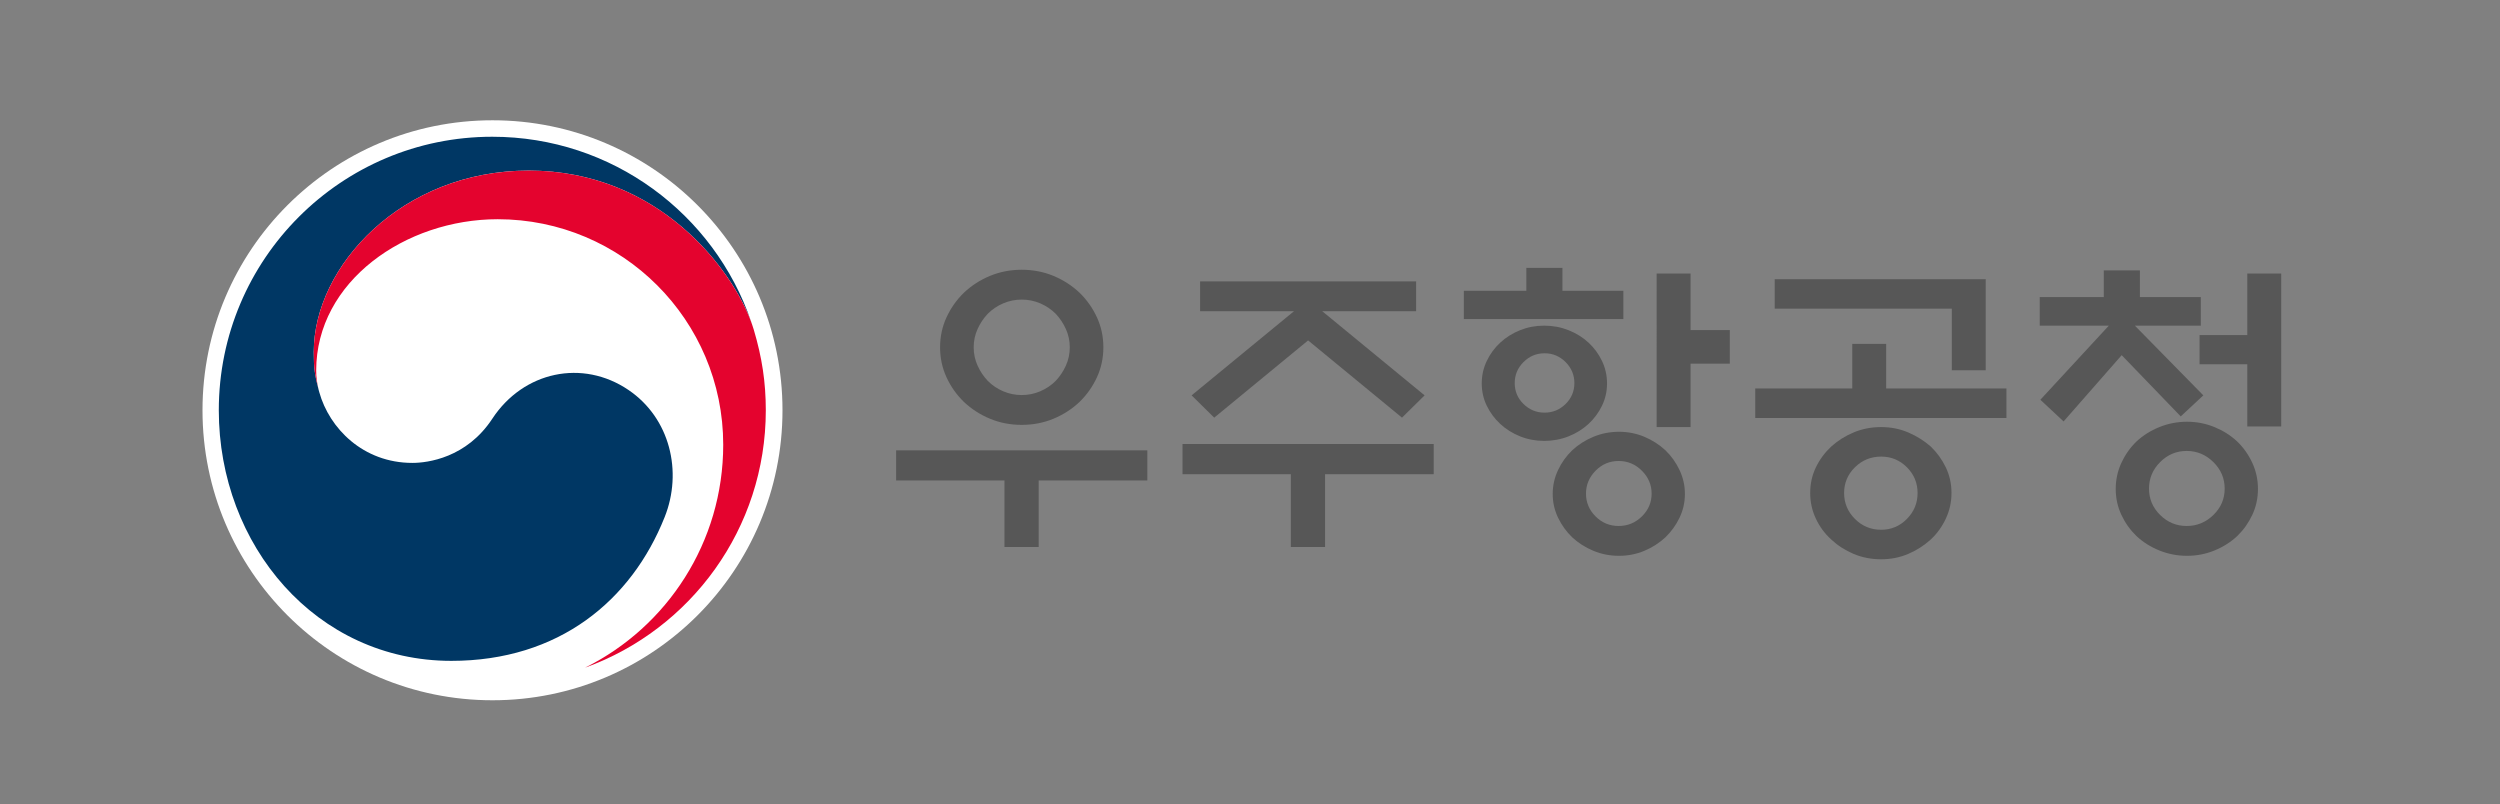<?xml version="1.0" encoding="utf-8"?>
<!-- Generator: Adobe Illustrator 25.0.1, SVG Export Plug-In . SVG Version: 6.00 Build 0)  -->
<svg version="1.2" baseProfile="tiny" id="레이어_1"
	 xmlns="http://www.w3.org/2000/svg" xmlns:xlink="http://www.w3.org/1999/xlink" x="0px" y="0px" viewBox="0 0 2048 658.87"
	 overflow="visible" xml:space="preserve">
<rect x="0" y="0" width="2048" height="658.87" fill="#808080" stroke="none"/>
<g>
	<g>
		<path fill="#FFFFFF" d="M641.018,336.094c0,131.203-106.371,237.565-237.565,237.565
			c-131.206,0-237.565-106.362-237.565-237.565c0-131.196,106.359-237.558,237.565-237.558
			C534.647,98.535,641.018,204.897,641.018,336.094z"/>
		<g>
			<g>
				<g>
					<g>
						<g>
							<g>
								<path fill="#003764" d="M514.956,319.535c-37.787-25.681-86.165-15.223-111.601,23.389
									c-21.158,32.273-53.181,36.289-65.517,36.289c-40.459,0-68.065-28.439-76.27-57.852
									c0,0-0.401-1.489-0.506-1.826c-3.225-12.295-4.041-18.134-4.041-31.18
									c0-70.298,72.183-148.608,176.058-148.608c106.418,0,167.322,81.009,183.059,126.044
									c-0.315-0.847-0.571-1.6-0.828-2.394c-30.191-88.071-113.694-151.372-212.06-151.372
									c-123.68,0-224.009,100.276-224.009,224.062c0,110.616,79.782,205.292,190.472,205.292
									c88.238,0,147.563-49.471,174.736-117.684C559.392,386.371,548.839,342.547,514.956,319.535z"/>
							</g>
							<g>
								<path fill="#E4032E" d="M617.509,270.142c-13.126-43.935-74.423-130.393-184.43-130.393
									c-103.875,0-176.058,78.309-176.058,148.608c0,13.046,0.816,18.885,4.041,31.18
									c-1.35-5.385-2.039-10.744-2.039-15.986c0-73.233,73.307-123.962,148.675-123.962
									c102.053,0,184.761,82.711,184.761,184.721c0,79.964-46.03,149.228-112.874,182.475v0.062
									c86.202-31.22,147.758-113.795,147.758-210.757C627.342,313.138,624.266,292.897,617.509,270.142z"/>
							</g>
						</g>
					</g>
				</g>
			</g>
		</g>
	</g>
	<g>
		<path fill="#575757" d="M734.107,393.59v-24.692h205.788v24.692h-89.003v54.532h-28.039v-54.532H734.107z
			 M903.883,284.522c0,8.747-1.762,16.939-5.274,24.567c-3.516,7.632-8.276,14.365-14.277,20.193
			c-6.174,5.833-13.292,10.417-21.349,13.761c-8.063,3.344-16.721,5.018-25.981,5.018
			c-9.261,0-17.923-1.674-25.981-5.018c-8.062-3.344-15.176-7.928-21.351-13.761
			c-6.005-5.828-10.764-12.561-14.277-20.193c-3.517-7.628-5.273-15.82-5.273-24.567
			c0-8.745,1.756-16.932,5.273-24.567c3.513-7.628,8.271-14.358,14.277-20.191
			c6.174-5.826,13.288-10.419,21.351-13.763c8.059-3.344,16.721-5.016,25.981-5.016
			c9.261,0,17.918,1.672,25.981,5.016c8.058,3.344,15.175,7.937,21.349,13.763
			c6.001,5.833,10.76,12.563,14.277,20.191C902.122,267.589,903.883,275.777,903.883,284.522z M876.357,284.522
			c0-5.314-1.073-10.327-3.215-15.048c-2.146-4.716-4.932-8.875-8.359-12.476
			c-3.601-3.601-7.806-6.43-12.606-8.487c-4.802-2.057-9.863-3.087-15.176-3.087
			c-5.318,0-10.379,1.03-15.177,3.087c-4.803,2.057-9.003,4.886-12.604,8.487
			c-3.433,3.601-6.219,7.76-8.361,12.476c-2.146,4.72-3.215,9.734-3.215,15.048c0,5.318,1.069,10.336,3.215,15.05
			c2.142,4.718,4.928,8.872,8.361,12.476c3.6,3.599,7.8,6.43,12.604,8.487
			c4.799,2.059,9.859,3.089,15.177,3.089c5.314,0,10.374-1.03,15.176-3.089c4.8-2.057,9.004-4.888,12.606-8.487
			c3.427-3.603,6.212-7.758,8.359-12.476C875.284,294.858,876.357,289.84,876.357,284.522z"/>
		<path fill="#575757" d="M968.702,388.447v-24.697h205.788v24.697h-89.003v59.675h-28.039v-59.675H968.702z
			 M983.106,254.941v-24.437h176.979v24.437h-76.913l83.859,68.937l-18.521,18.264l-76.912-63.279l-76.914,63.279
			l-18.52-18.264l83.859-68.937H983.106z"/>
		<path fill="#575757" d="M1329.858,238.222v23.15h-130.675v-23.15h51.19v-18.779h29.581v18.779H1329.858z
			 M1316.481,314.104c0,6.52-1.374,12.604-4.115,18.264c-2.745,5.66-6.43,10.634-11.061,14.922
			c-4.63,4.288-10.076,7.677-16.335,10.157c-6.263,2.489-12.906,3.733-19.936,3.733
			c-7.034,0-13.633-1.244-19.806-3.733c-6.174-2.48-11.576-5.869-16.207-10.157
			c-4.63-4.288-8.319-9.262-11.061-14.922c-2.745-5.66-4.115-11.744-4.115-18.264c0-6.516,1.37-12.644,4.115-18.392
			c2.742-5.743,6.431-10.761,11.061-15.05c4.631-4.284,10.033-7.673,16.207-10.159
			c6.173-2.484,12.773-3.731,19.806-3.731c7.03,0,13.673,1.247,19.936,3.731
			c6.258,2.487,11.705,5.875,16.335,10.159c4.631,4.288,8.316,9.306,11.061,15.05
			C1315.107,301.46,1316.481,307.589,1316.481,314.104z M1289.73,313.847c0-6.688-2.404-12.431-7.204-17.234
			c-4.802-4.799-10.546-7.203-17.234-7.203c-6.689,0-12.435,2.404-17.234,7.203
			c-4.803,4.803-7.203,10.546-7.203,17.234c0,6.688,2.399,12.391,7.203,17.107
			c4.799,4.72,10.545,7.075,17.234,7.075c6.688,0,12.432-2.355,17.234-7.075
			C1287.326,326.238,1289.73,320.535,1289.73,313.847z M1380.276,404.651c0,6.862-1.459,13.335-4.373,19.419
			c-2.917,6.088-6.776,11.451-11.575,16.079c-4.976,4.629-10.719,8.317-17.234,11.061
			c-6.52,2.74-13.465,4.114-20.837,4.114c-7.376,0-14.364-1.374-20.964-4.114
			c-6.604-2.744-12.392-6.433-17.363-11.061c-4.803-4.629-8.662-9.992-11.576-16.079
			c-2.919-6.083-4.373-12.556-4.373-19.419c0-6.858,1.455-13.376,4.373-19.549
			c2.914-6.173,6.773-11.576,11.576-16.205c4.971-4.633,10.759-8.317,17.363-11.061
			c6.601-2.744,13.588-4.118,20.964-4.118c7.372,0,14.317,1.374,20.837,4.118
			c6.516,2.744,12.259,6.428,17.234,11.061c4.799,4.629,8.658,10.032,11.575,16.205
			C1378.816,391.276,1380.276,397.794,1380.276,404.651z M1353.009,404.392c0-7.203-2.66-13.456-7.974-18.774
			c-5.318-5.314-11.665-7.977-19.036-7.977c-7.376,0-13.677,2.663-18.906,7.977
			c-5.233,5.318-7.846,11.572-7.846,18.774s2.613,13.42,7.846,18.653c5.23,5.229,11.53,7.843,18.906,7.843
			c7.372,0,13.718-2.614,19.036-7.843C1350.349,417.812,1353.009,411.594,1353.009,404.392z M1384.906,349.86h-27.781
			V224.072h27.781v46.304h32.155v27.523h-32.155V349.86z"/>
		<path fill="#575757" d="M1643.681,318.22v24.182h-205.789v-24.182h79.486v-36.528h27.781v36.528H1643.681z
			 M1598.921,303.3V252.882h-145.079v-24.18h172.862v74.598H1598.921z M1598.664,403.877
			c0,7.377-1.543,14.369-4.63,20.968c-3.085,6.598-7.201,12.301-12.346,17.105
			c-5.492,4.973-11.665,8.917-18.521,11.836c-6.861,2.914-14.237,4.373-22.123,4.373
			c-8.062,0-15.562-1.459-22.508-4.373c-6.946-2.919-13.079-6.862-18.393-11.836
			c-5.318-4.803-9.518-10.506-12.606-17.105c-3.086-6.598-4.63-13.591-4.63-20.968
			c0-7.543,1.543-14.53,4.63-20.959c3.088-6.433,7.288-12.131,12.606-17.109
			c5.314-4.799,11.446-8.658,18.393-11.576c6.945-2.914,14.446-4.373,22.508-4.373
			c7.885,0,15.261,1.459,22.123,4.373c6.857,2.919,13.03,6.777,18.521,11.576
			c5.144,4.978,9.261,10.676,12.346,17.109C1597.121,389.347,1598.664,396.334,1598.664,403.877z M1570.883,403.877
			c0-8.228-2.918-15.256-8.746-21.089c-5.832-5.828-12.862-8.747-21.093-8.747c-8.403,0-15.562,2.919-21.479,8.747
			c-5.917,5.833-8.875,12.861-8.875,21.089c0,8.232,2.958,15.309,8.875,21.223
			c5.917,5.918,13.076,8.877,21.479,8.877c8.231,0,15.261-2.959,21.093-8.877
			C1567.966,419.187,1570.883,412.109,1570.883,403.877z"/>
		<path fill="#575757" d="M1670.945,266.772v-23.407h52.476v-21.865h29.583v21.865h49.903v23.407h-54.02l56.078,57.106
			l-18.521,17.234l-48.36-50.159l-47.589,54.277l-19.035-17.749l56.077-60.71H1670.945z M1849.724,400.533
			c0,7.552-1.544,14.624-4.631,21.223c-3.087,6.603-7.203,12.391-12.347,17.364
			c-5.318,4.973-11.536,8.917-18.649,11.836c-7.119,2.914-14.622,4.369-22.509,4.369
			c-7.89,0-15.435-1.455-22.637-4.369c-7.202-2.919-13.464-6.862-18.778-11.836
			c-5.144-4.973-9.261-10.761-12.347-17.364c-3.086-6.598-4.631-13.671-4.631-21.223
			c0-7.543,1.544-14.66,4.631-21.348c3.087-6.688,7.203-12.516,12.347-17.489
			c5.314-4.973,11.575-8.917,18.778-11.836c7.203-2.914,14.748-4.373,22.637-4.373
			c7.886,0,15.39,1.459,22.509,4.373c7.113,2.919,13.331,6.862,18.649,11.836
			c5.144,4.973,9.261,10.802,12.347,17.489C1848.18,385.873,1849.724,392.99,1849.724,400.533z M1822.456,400.278
			c0-8.402-3.086-15.645-9.259-21.733c-6.173-6.088-13.465-9.132-21.865-9.132c-8.405,0-15.652,3.044-21.736,9.132
			c-6.089,6.088-9.132,13.331-9.132,21.733c0,8.402,3.043,15.605,9.132,21.608c6.085,6.003,13.332,9.002,21.736,9.002
			c8.4,0,15.692-2.999,21.865-9.002C1819.37,415.883,1822.456,408.68,1822.456,400.278z M1840.977,349.345v-50.931
			h-39.1v-23.924h39.1v-50.418h27.782V349.345H1840.977z"/>
	</g>
</g>
</svg>
